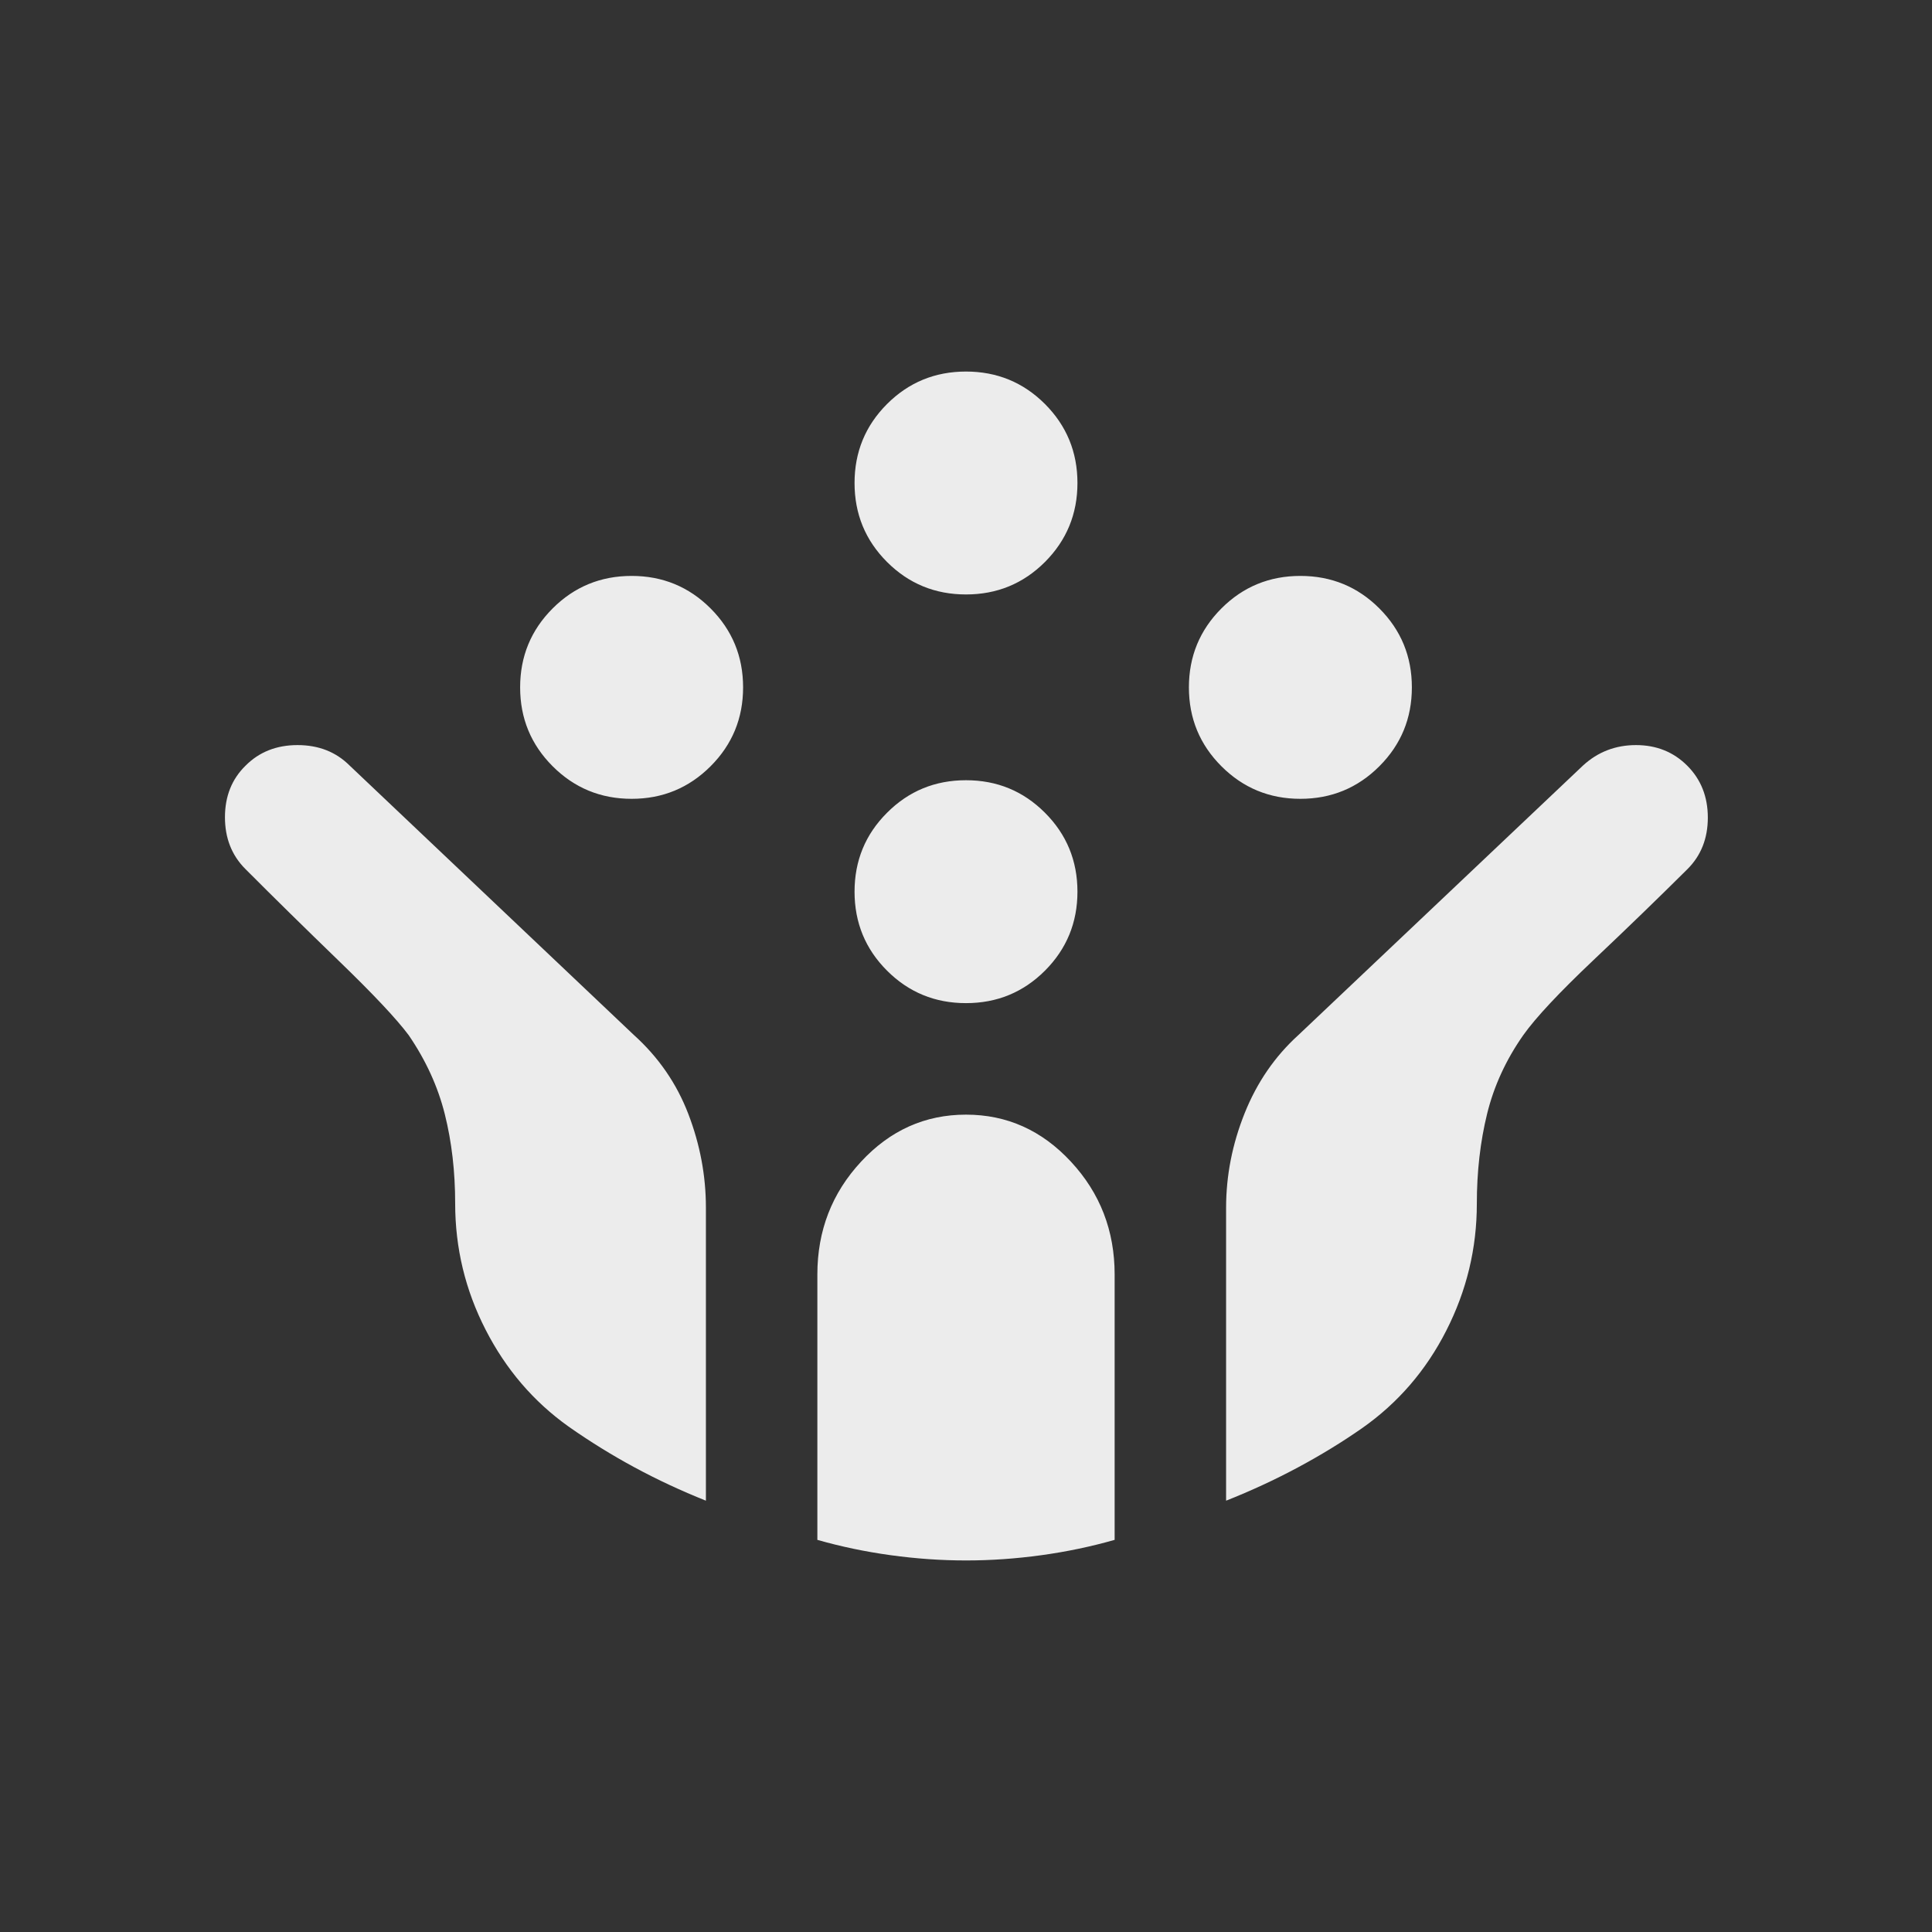 <svg width="32" height="32" viewBox="0 0 32 32" fill="none" xmlns="http://www.w3.org/2000/svg">
<rect x="0" y="0" width="32" height="32" fill="#333333" stroke="none"/>
<mask id="mask0_144_394" style="mask-type:alpha" maskUnits="userSpaceOnUse" x="0" y="0" width="32" height="32">
<rect width="32" height="32" fill="#D9D9D9"/>
</mask>
<g mask="url(#mask0_144_394)">
<path d="M21.538 13.231C21.026 13.231 20.59 13.051 20.231 12.692C19.872 12.333 19.692 11.898 19.692 11.385C19.692 10.872 19.872 10.436 20.231 10.077C20.59 9.718 21.026 9.539 21.538 9.539C22.051 9.539 22.487 9.718 22.846 10.077C23.205 10.436 23.385 10.872 23.385 11.385C23.385 11.898 23.205 12.333 22.846 12.692C22.487 13.051 22.051 13.231 21.538 13.231ZM10.462 13.231C9.949 13.231 9.513 13.051 9.154 12.692C8.795 12.333 8.615 11.898 8.615 11.385C8.615 10.872 8.795 10.436 9.154 10.077C9.513 9.718 9.949 9.539 10.462 9.539C10.974 9.539 11.41 9.718 11.769 10.077C12.128 10.436 12.308 10.872 12.308 11.385C12.308 11.898 12.128 12.333 11.769 12.692C11.41 13.051 10.974 13.231 10.462 13.231ZM16 16.615C15.487 16.615 15.051 16.436 14.692 16.077C14.333 15.718 14.154 15.282 14.154 14.769C14.154 14.256 14.333 13.82 14.692 13.462C15.051 13.102 15.487 12.923 16 12.923C16.513 12.923 16.949 13.102 17.308 13.462C17.666 13.82 17.846 14.256 17.846 14.769C17.846 15.282 17.666 15.718 17.308 16.077C16.949 16.436 16.513 16.615 16 16.615ZM16 9.846C15.487 9.846 15.051 9.667 14.692 9.308C14.333 8.949 14.154 8.513 14.154 8C14.154 7.487 14.333 7.051 14.692 6.692C15.051 6.333 15.487 6.154 16 6.154C16.513 6.154 16.949 6.333 17.308 6.692C17.666 7.051 17.846 7.487 17.846 8C17.846 8.513 17.666 8.949 17.308 9.308C16.949 9.667 16.513 9.846 16 9.846ZM16.001 25.846C15.59 25.846 15.174 25.817 14.753 25.759C14.331 25.701 13.927 25.616 13.538 25.505V21.11C13.538 20.384 13.779 19.761 14.262 19.241C14.744 18.721 15.323 18.462 16 18.462C16.677 18.462 17.256 18.721 17.738 19.241C18.221 19.761 18.462 20.384 18.462 21.11V25.505C18.073 25.616 17.669 25.701 17.248 25.759C16.827 25.817 16.411 25.846 16.001 25.846ZM11.692 24.856C11.284 24.693 10.891 24.51 10.513 24.306C10.135 24.102 9.77 23.876 9.418 23.629C8.838 23.216 8.38 22.682 8.044 22.026C7.707 21.369 7.539 20.672 7.539 19.933C7.539 19.405 7.482 18.913 7.368 18.457C7.254 18 7.054 17.562 6.768 17.144C6.564 16.872 6.18 16.464 5.616 15.919C5.053 15.374 4.535 14.866 4.064 14.393C3.838 14.167 3.726 13.881 3.726 13.536C3.726 13.19 3.839 12.905 4.067 12.682C4.292 12.455 4.58 12.341 4.928 12.341C5.277 12.341 5.564 12.454 5.79 12.679L10.495 17.139C10.905 17.508 11.207 17.945 11.401 18.451C11.595 18.957 11.692 19.474 11.692 20V24.856ZM20.308 24.856V20.005C20.308 19.473 20.41 18.951 20.615 18.439C20.82 17.927 21.117 17.496 21.505 17.144L26.219 12.68C26.465 12.454 26.758 12.341 27.097 12.341C27.436 12.341 27.719 12.455 27.946 12.682C28.173 12.909 28.287 13.196 28.287 13.542C28.287 13.887 28.174 14.172 27.949 14.396C27.479 14.863 26.96 15.366 26.392 15.903C25.824 16.441 25.437 16.854 25.231 17.144C24.944 17.553 24.744 17.988 24.631 18.449C24.518 18.909 24.461 19.406 24.461 19.938C24.461 20.675 24.293 21.375 23.956 22.037C23.62 22.699 23.154 23.239 22.559 23.656C22.231 23.885 21.876 24.102 21.496 24.306C21.115 24.51 20.719 24.693 20.308 24.856Z" fill="#ECECEC"/>
</g>
</svg>
